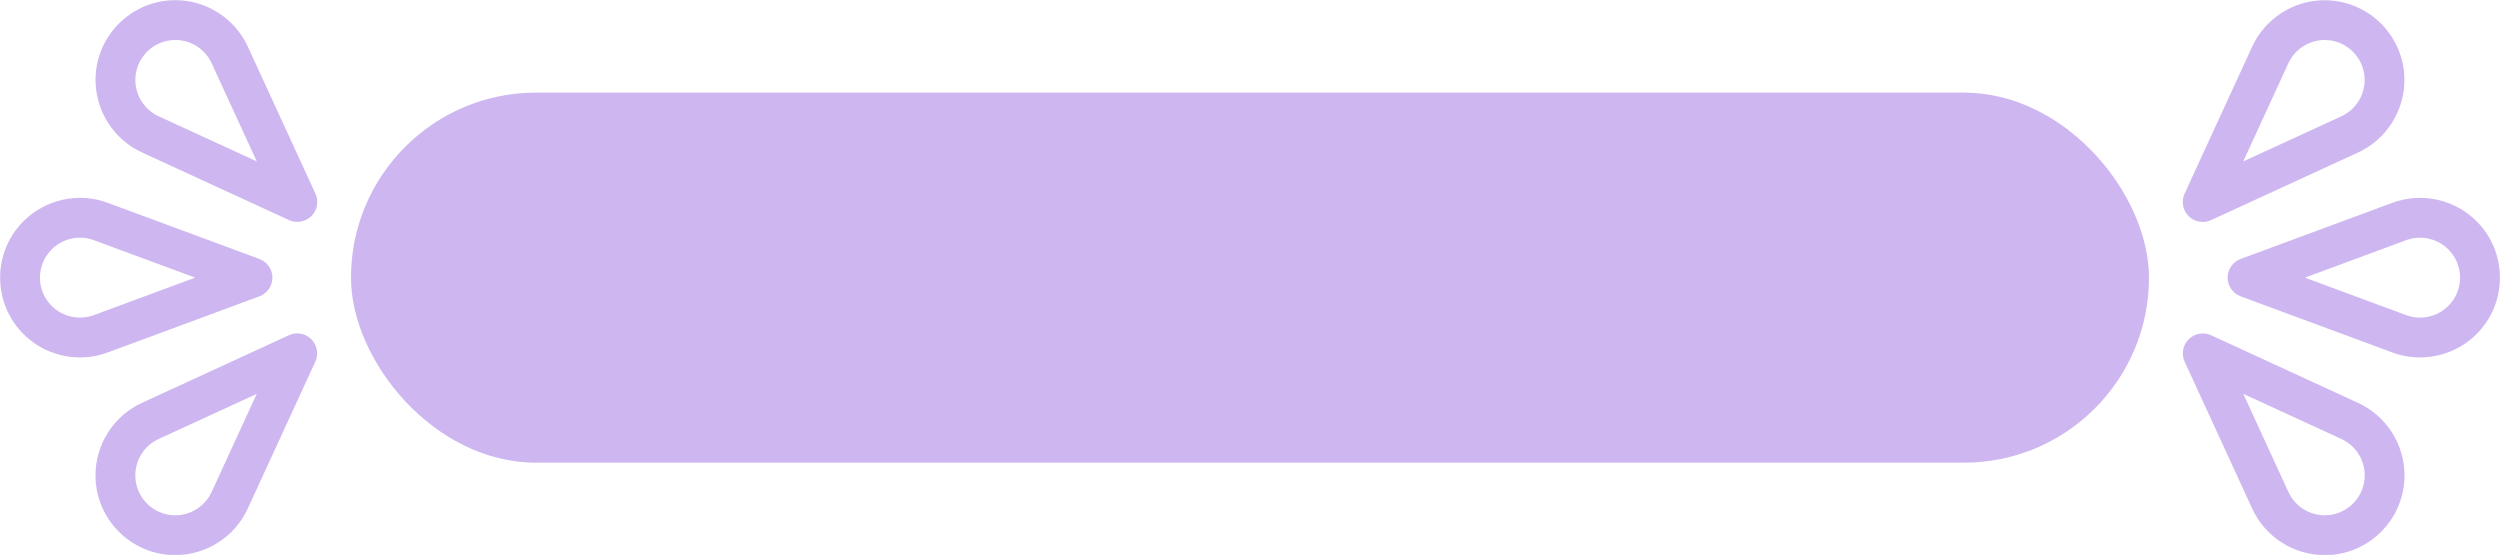 <?xml version="1.0" encoding="UTF-8"?><svg xmlns="http://www.w3.org/2000/svg" xmlns:xlink="http://www.w3.org/1999/xlink" height="139.3" preserveAspectRatio="xMidYMid meet" version="1.0" viewBox="36.2 180.3 627.6 139.3" width="627.6" zoomAndPan="magnify"><g id="change1_1"><rect fill="#ceb7f1" height="92.9" rx="46.45" ry="46.45" width="451.37" x="124.31" y="203.55"/></g><g fill="#ceb7f1"><g><g id="change1_4"><path d="M110.84,236.01c-.71,0-1.42-.15-2.09-.46l-36.91-16.98c-7.09-3.26-11.66-10.4-11.66-18.2,0-11.05,8.99-20.03,20.03-20.03,7.8,0,14.94,4.58,18.2,11.66l16.98,36.91c.87,1.9,.47,4.15-1.01,5.62-.96,.96-2.24,1.46-3.54,1.46Zm-30.63-45.67c-5.53,0-10.03,4.5-10.03,10.03,0,3.91,2.29,7.48,5.84,9.12l24.64,11.33-11.33-24.64c-1.63-3.55-5.21-5.84-9.12-5.84Z"/><path d="M80.2,319.66c-11.05,0-20.03-8.99-20.03-20.03,0-7.8,4.58-14.94,11.66-18.2l36.91-16.98c1.9-.87,4.14-.47,5.62,1.01,1.48,1.48,1.88,3.72,1.01,5.62l-16.98,36.91c-3.26,7.09-10.4,11.66-18.2,11.66Zm20.45-40.48l-24.64,11.33c-3.55,1.63-5.84,5.21-5.84,9.12,0,5.53,4.5,10.03,10.03,10.03,3.91,0,7.48-2.29,9.12-5.84l11.33-24.64Z"/></g><g id="change1_5"><path d="M56.29,270.03c-5.23,0-10.38-2.04-14.19-5.86-3.78-3.78-5.87-8.81-5.87-14.17s2.08-10.38,5.87-14.17c5.51-5.51,13.8-7.33,21.12-4.62l38.11,14.1c1.96,.73,3.26,2.6,3.26,4.69s-1.3,3.96-3.26,4.69l-38.11,14.1c-2.25,.83-4.6,1.24-6.92,1.24Zm-.01-30.06c-2.62,0-5.2,1.02-7.11,2.94-1.89,1.9-2.94,4.41-2.94,7.09s1.04,5.2,2.94,7.09c2.76,2.76,6.92,3.67,10.58,2.32l25.43-9.41-25.43-9.41c-1.13-.42-2.3-.62-3.47-.62Z"/></g></g><g><g id="change1_3"><path d="M589.16,236.01c-1.3,0-2.58-.51-3.54-1.46-1.48-1.48-1.88-3.72-1.01-5.62l16.97-36.91c3.26-7.09,10.4-11.66,18.2-11.66,11.05,0,20.03,8.99,20.03,20.03,0,7.8-4.58,14.94-11.66,18.2l-36.91,16.98c-.67,.31-1.38,.46-2.09,.46Zm30.63-45.67c-3.91,0-7.48,2.29-9.12,5.84l-11.33,24.64,24.64-11.33c3.55-1.63,5.84-5.21,5.84-9.12,0-5.53-4.5-10.03-10.03-10.03Z"/><path d="M619.8,319.66c-7.8,0-14.94-4.58-18.2-11.66l-16.97-36.91c-.87-1.9-.47-4.15,1.01-5.62,1.48-1.48,3.72-1.88,5.62-1.01l36.91,16.98c7.08,3.26,11.66,10.4,11.66,18.2,0,11.05-8.99,20.03-20.03,20.03Zm-20.44-40.48l11.33,24.64c1.63,3.55,5.21,5.84,9.12,5.84,5.53,0,10.03-4.5,10.03-10.03,0-3.91-2.29-7.48-5.84-9.12l-24.64-11.33Z"/></g><g id="change1_2"><path d="M643.71,270.03c-2.33,0-4.67-.4-6.92-1.24l-38.11-14.1c-1.96-.73-3.26-2.6-3.26-4.69s1.3-3.96,3.26-4.69l38.11-14.1c7.31-2.71,15.6-.89,21.12,4.62,3.78,3.78,5.87,8.81,5.87,14.17s-2.08,10.38-5.87,14.17c-3.82,3.82-8.96,5.86-14.19,5.86Zm-28.89-20.03l25.43,9.41c3.67,1.35,7.81,.45,10.58-2.32,1.89-1.9,2.94-4.41,2.94-7.09s-1.04-5.2-2.94-7.09c-2.76-2.76-6.91-3.67-10.58-2.32l-25.43,9.41Z"/></g></g></g></svg>